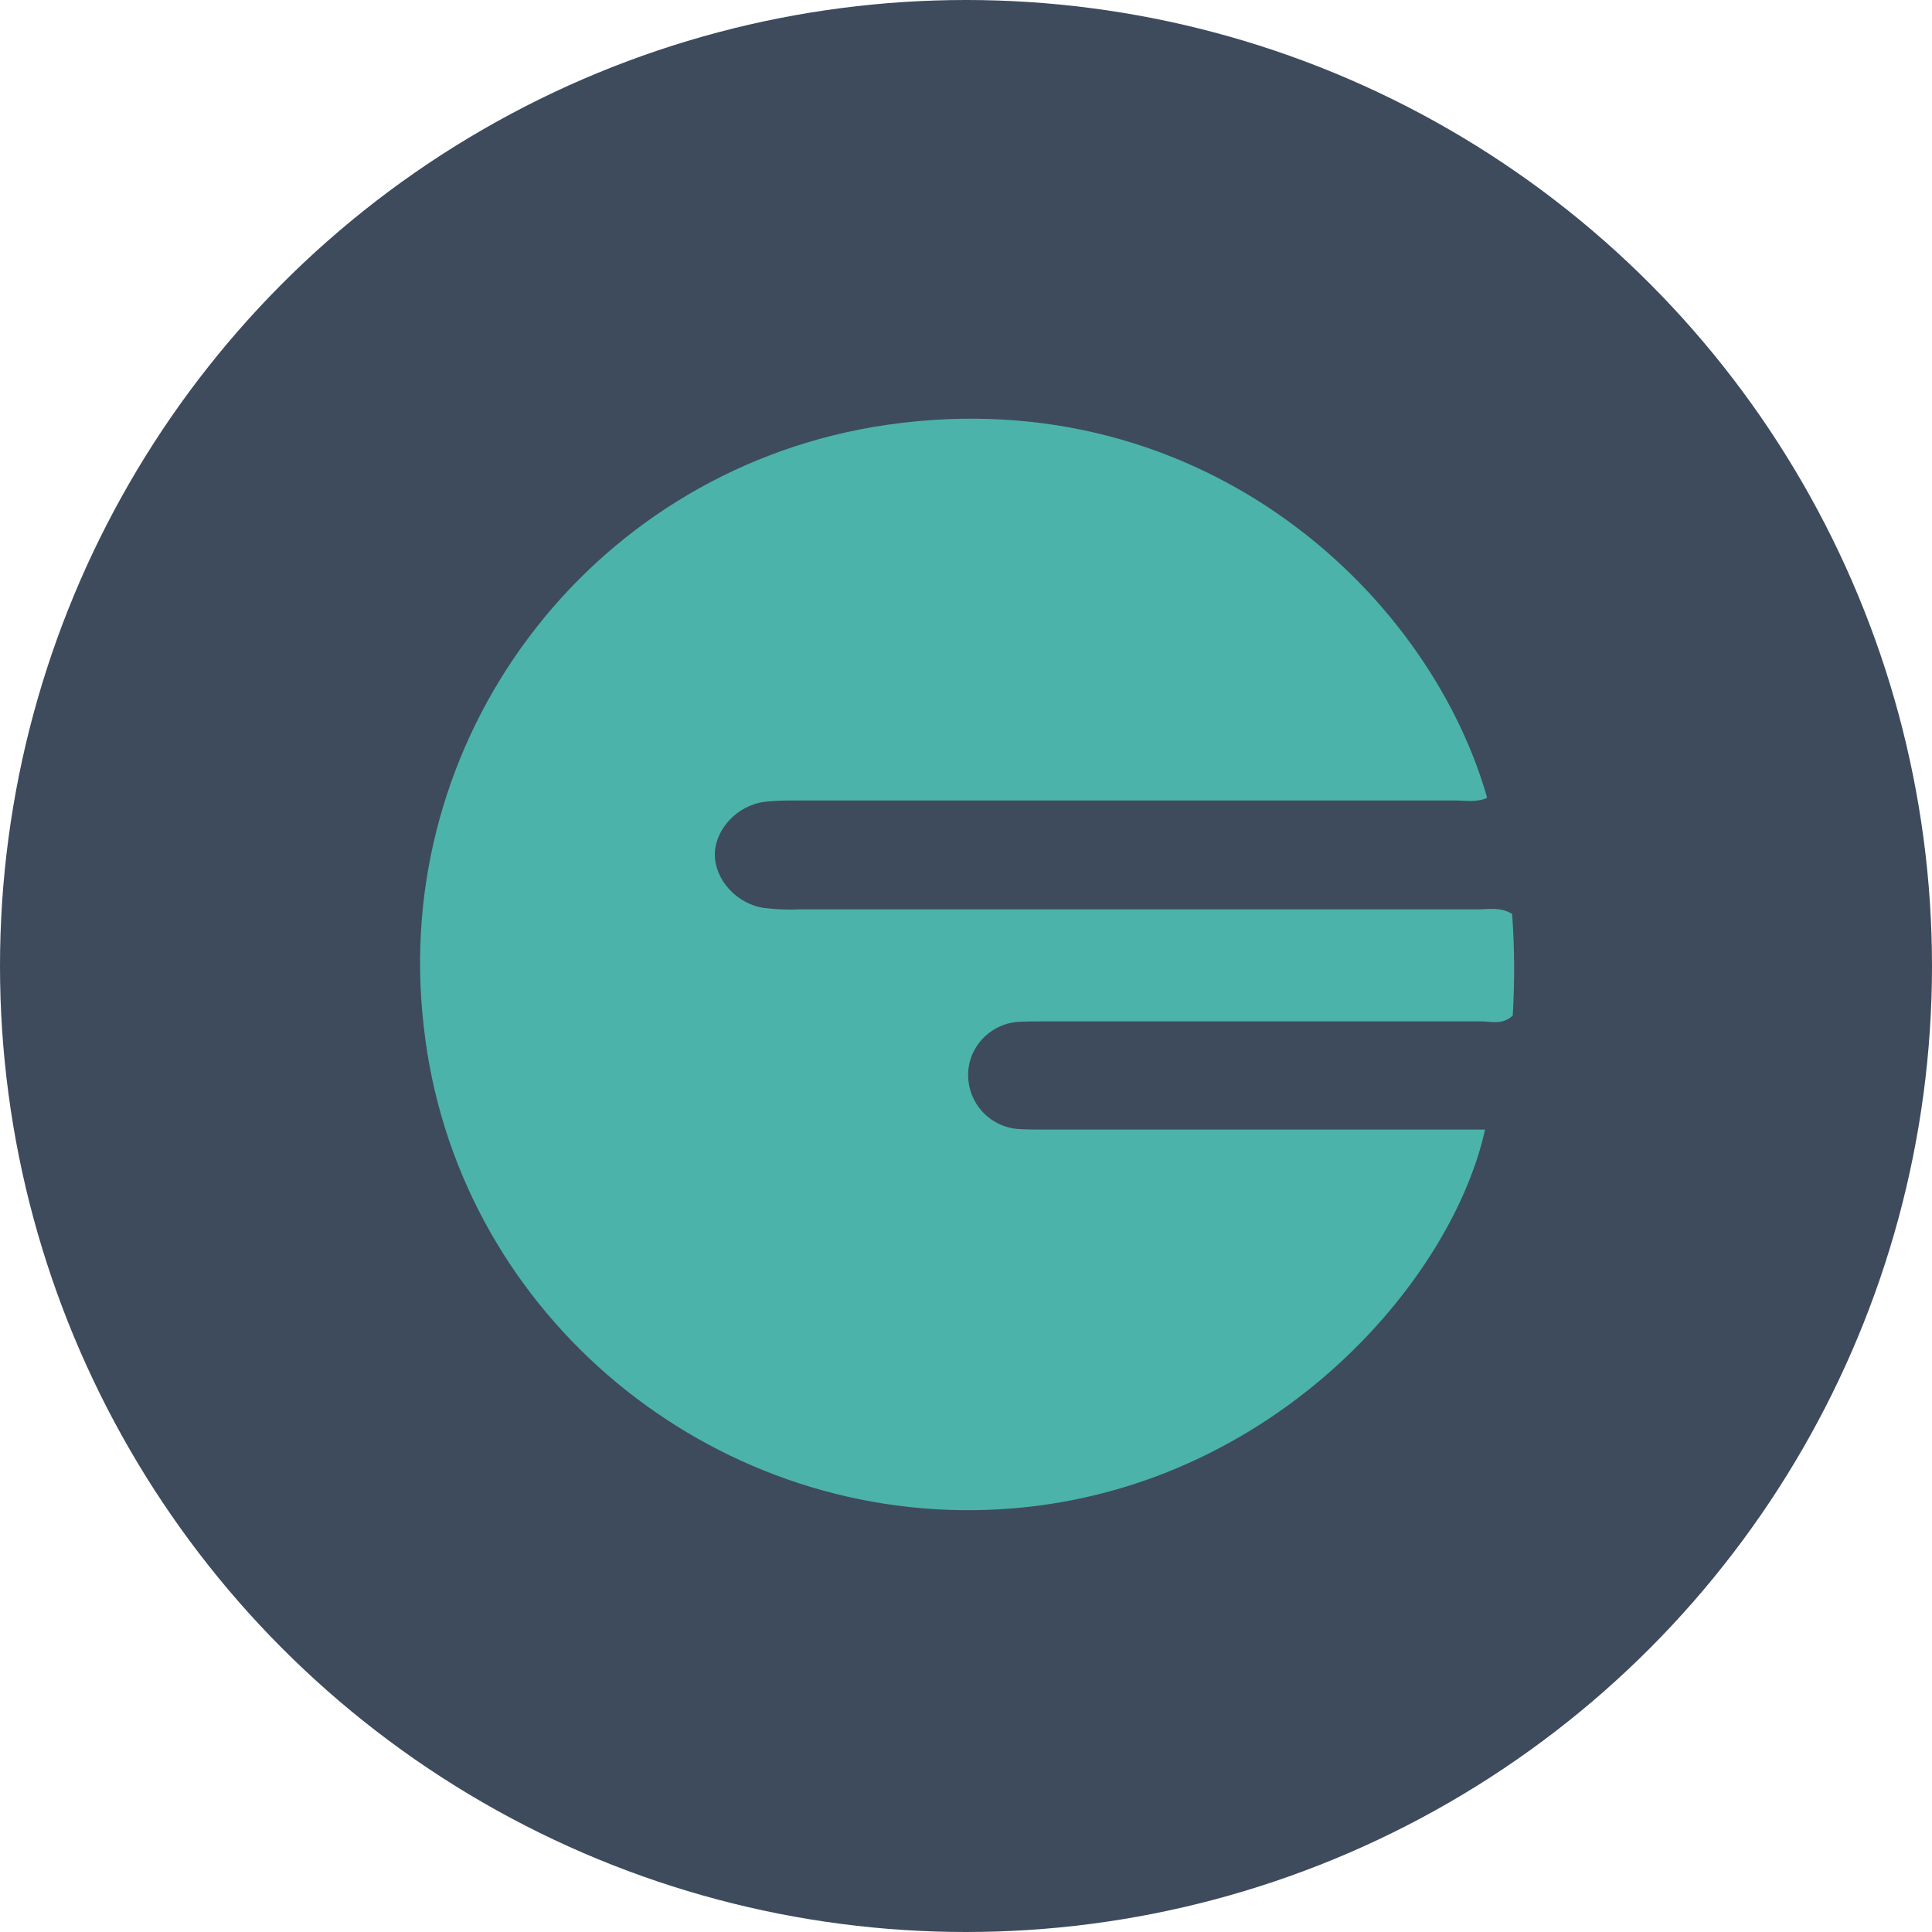 <?xml version='1.0' encoding='utf-8'?>
<svg xmlns="http://www.w3.org/2000/svg" version="1.1" viewBox="0 0 300 300" width="300" height="300">
  <defs>
    <style>
      .cls-1 {
        fill: #3d4b5d;
      }

      .cls-2 {
        fill: #4bb3aa;
      }
    </style>
  <clipPath id="bz_circular_clip"><circle cx="150.0" cy="150.0" r="150.0" /></clipPath></defs>
  
  <g clip-path="url(#bz_circular_clip)"><g>
    <g id="Layer_1">
      <rect class="cls-1" y="0" width="300" height="300" />
      <path class="cls-2" d="M230.7,124c-1.7.6-3.2.3-4.7.3-34.1,0-68.2,0-102.3,0-1.6,0-3.3,0-4.9.2-4.3.5-7.8,4.3-7.8,8.2,0,3.9,3.4,7.7,7.7,8.3,1.8.2,3.6.3,5.3.2,35.2,0,70.4,0,105.6,0,1.6,0,3.3-.4,5.2.7.4,5.3.4,10.6.1,15.8-1.6,1.5-3.4.9-4.9.9-22.6,0-45.2,0-67.8,0-1.5,0-3,0-4.5.1-4.6.6-7.9,4.7-7.3,9.3.5,3.9,3.6,6.9,7.5,7.3,1.4.1,2.7.1,4.1.1,21.4,0,42.7,0,64.1,0h4.5c-5.5,24.9-35.7,58.7-79.5,59.1-42.7.4-80.5-31.6-85.3-75.1-5.2-44.6,25.4-85.5,69.8-93.1,49.6-8.3,86,25,95.3,57.5Z" />
    </g>
  </g>
</g></svg>
